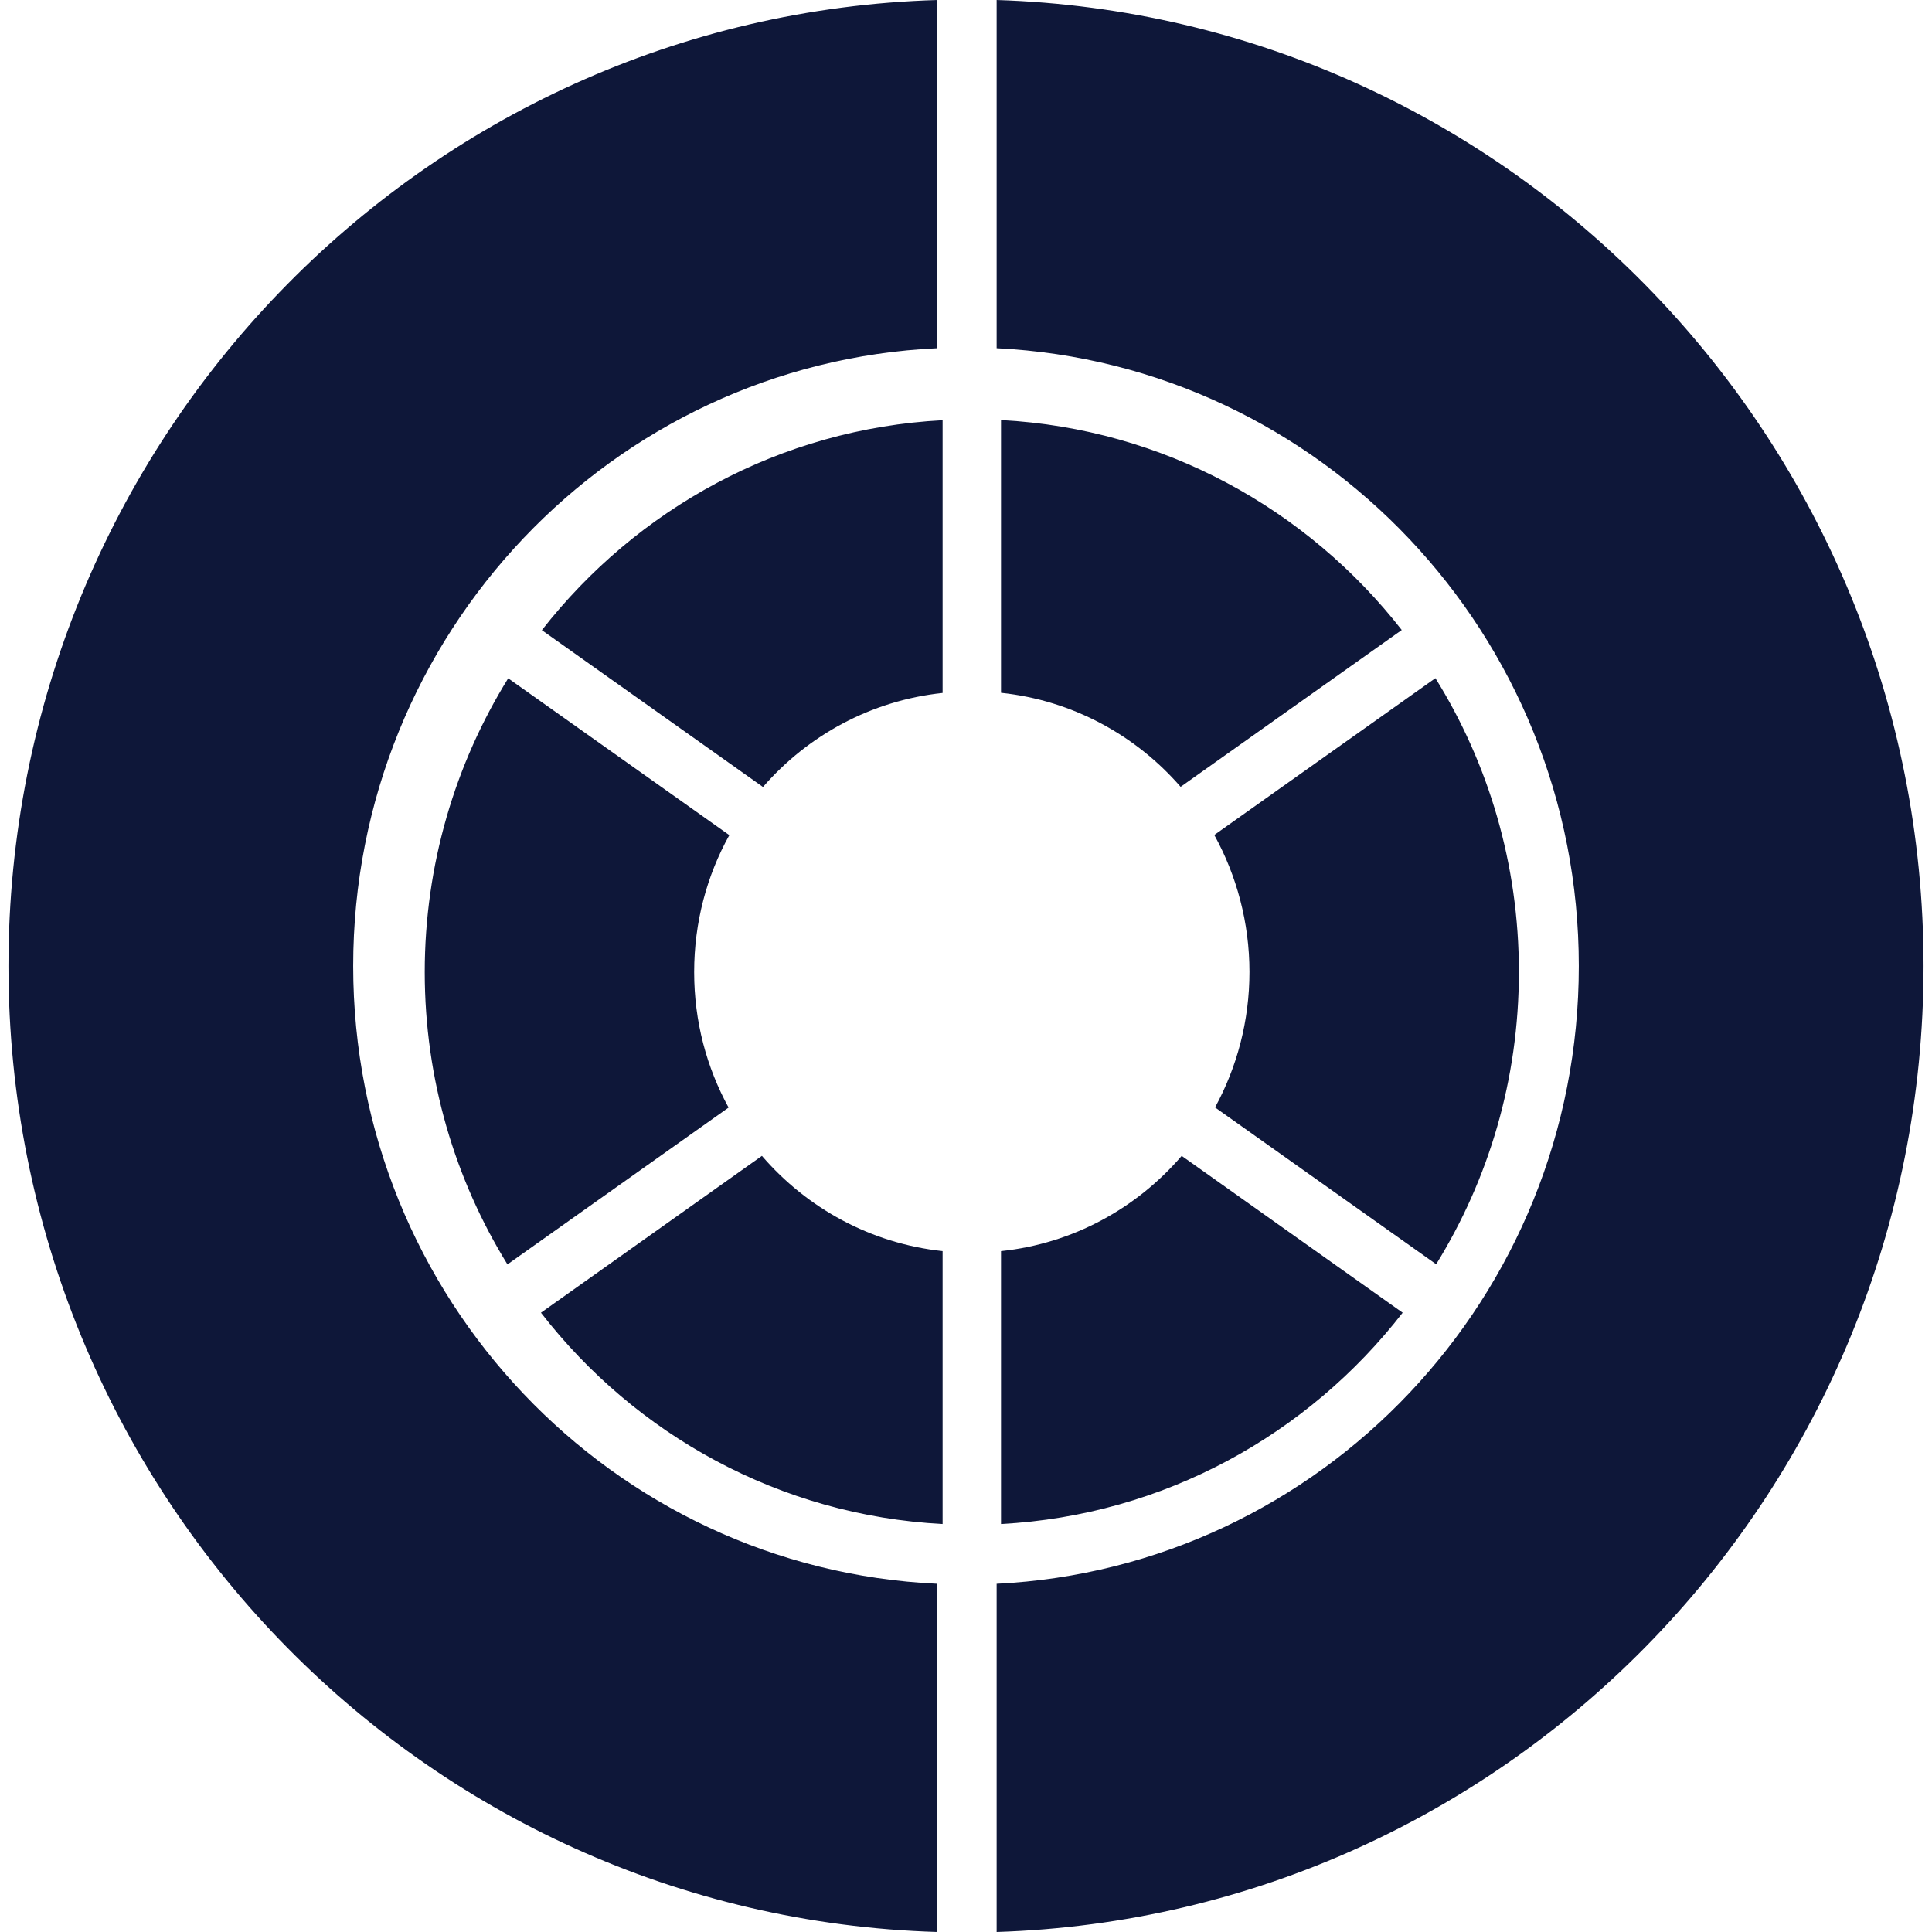 <svg xmlns="http://www.w3.org/2000/svg" width="128" height="128">
    <path fill="#0e1739" fill-rule="evenodd" d="M66.03 0c34.09 1.08 61.41 29.32 61.41 64s-27.31 62.91-61.41 64v-23.07C87.51 103.86 104.6 85.95 104.6 64S87.51 24.14 66.03 23.07zM62.1 128C27.94 126.98.56 98.72.56 64S27.94 1.02 62.1 0v23.07c-21.54 1-38.7 18.95-38.7 40.93s17.16 39.93 38.7 40.93v23.06ZM33.67 44.94l14.65 10.39c-1.49 2.68-2.33 5.78-2.33 9.07s.83 6.32 2.28 8.98L33.62 83.77c-3.47-5.62-5.48-12.26-5.48-19.37s2.03-13.82 5.53-19.46m61.48 38.82L80.5 73.37c1.45-2.66 2.28-5.72 2.28-8.98s-.85-6.39-2.33-9.07L95.1 44.93c3.51 5.64 5.53 12.31 5.53 19.46s-2.01 13.75-5.48 19.37M66.32 27.83c10.76.57 20.29 5.89 26.55 13.91L78.22 52.13c-2.97-3.42-7.17-5.73-11.9-6.23V27.82Zm-3.87 0v18.08c-4.73.5-8.93 2.81-11.9 6.23L35.9 41.75c6.27-8.03 15.79-13.34 26.55-13.91Zm0 73.14c-10.8-.57-20.35-5.92-26.61-14l14.64-10.39c2.98 3.46 7.2 5.8 11.97 6.31zm3.87 0V82.89c4.77-.5 8.99-2.84 11.97-6.31l14.64 10.39c-6.26 8.07-15.81 13.42-26.61 14"/>
</svg>
